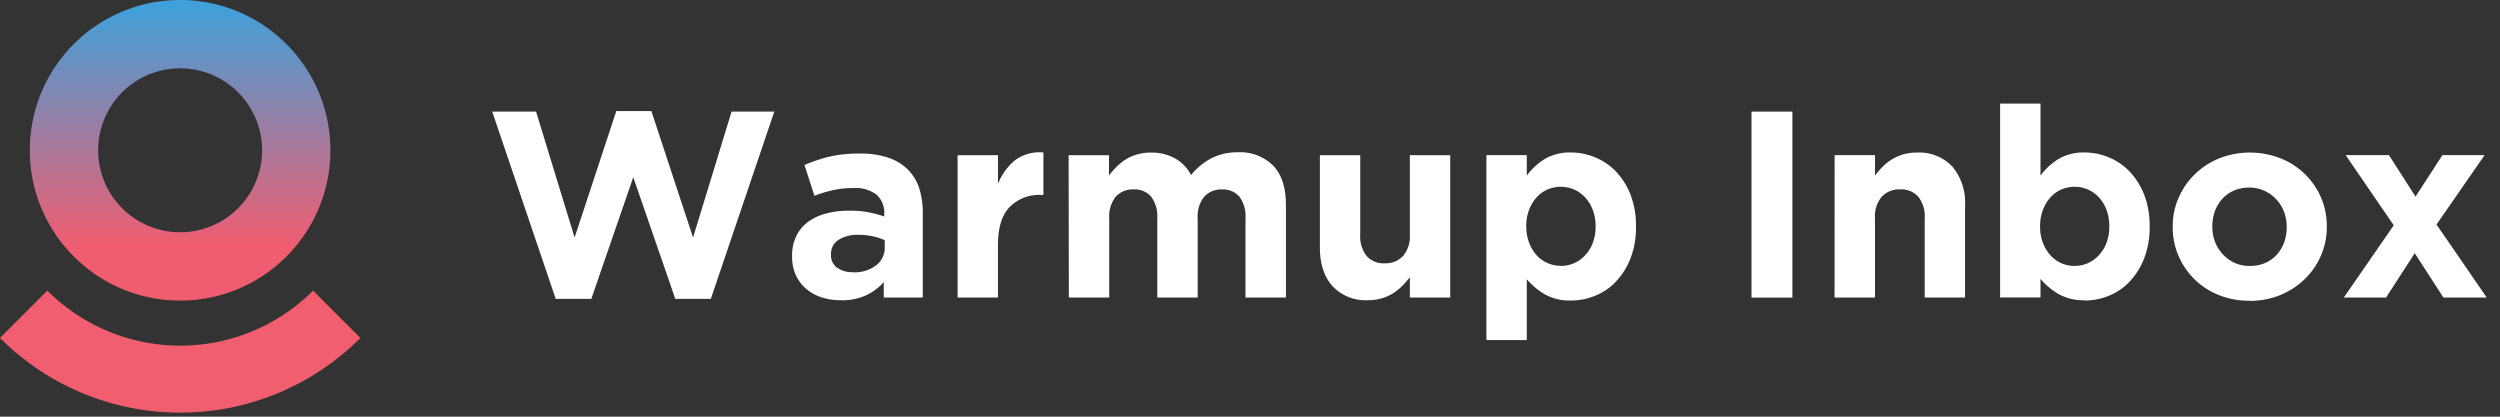 <svg xmlns="http://www.w3.org/2000/svg" data-bbox="0 0 173.076 28.72" viewBox="0 0 174 29" height="29" width="174" data-type="ugc"><rect x="0" y="0" width="174" height="29" fill="#333333" stroke="none"/><g><path fill="#ffffff" d="M34.258 7.768h3.052l2.682 8.764 2.903-8.803h2.44l2.902 8.803 2.679-8.764h2.975l-4.418 13.034h-2.474l-2.924-8.467-2.92 8.467h-2.478L34.258 7.768Z"></path><path fill="#ffffff" d="M59.365 18.951a2.48 2.48 0 0 0 1.61-.48 1.526 1.526 0 0 0 .602-1.257v-.498a4.503 4.503 0 0 0-.824-.27 4.558 4.558 0 0 0-.972-.1 2.499 2.499 0 0 0-1.422.346 1.146 1.146 0 0 0-.52 1.014v.038a1.039 1.039 0 0 0 .426.889c.327.22.717.33 1.11.311l-.01.007Zm-.85 1.945a4.334 4.334 0 0 1-1.322-.198 3.047 3.047 0 0 1-1.063-.58 2.766 2.766 0 0 1-.733-.952 3.04 3.04 0 0 1-.267-1.305v-.038a3.07 3.07 0 0 1 .298-1.405c.19-.387.472-.723.82-.979.379-.272.806-.47 1.26-.581a6.174 6.174 0 0 1 1.615-.194 6.75 6.75 0 0 1 1.322.11 8.3 8.3 0 0 1 1.1.295v-.166a1.688 1.688 0 0 0-.536-1.35 2.37 2.37 0 0 0-1.588-.463 6.567 6.567 0 0 0-1.436.142 9.744 9.744 0 0 0-1.301.394l-.692-2.142a10.88 10.88 0 0 1 1.699-.574 8.927 8.927 0 0 1 2.145-.222 5.99 5.99 0 0 1 1.986.287c.51.166.975.447 1.36.82.376.382.655.848.813 1.36.17.583.248 1.19.232 1.796v5.758h-2.716v-1.073a3.893 3.893 0 0 1-1.229.917 4.083 4.083 0 0 1-1.757.346l-.01-.003Z"></path><path fill="#ffffff" d="M66.649 10.8h2.81v1.996a4.09 4.09 0 0 1 1.166-1.626 2.834 2.834 0 0 1 1.996-.557v2.954h-.149a2.896 2.896 0 0 0-2.21.852c-.538.567-.806 1.448-.803 2.643v3.647h-2.81V10.8Z"></path><path fill="#ffffff" d="M74.376 10.8h2.81v1.415c.161-.214.338-.417.528-.606a3.86 3.86 0 0 1 .637-.512c.245-.152.509-.268.786-.346.314-.09.64-.135.969-.131a3.333 3.333 0 0 1 1.692.411c.471.268.854.669 1.1 1.152.393-.49.885-.893 1.443-1.183a3.978 3.978 0 0 1 1.81-.401 3.251 3.251 0 0 1 2.46.927c.59.616.886 1.521.889 2.716v6.467h-2.813v-5.515a2.305 2.305 0 0 0-.422-1.502 1.506 1.506 0 0 0-1.222-.508 1.591 1.591 0 0 0-1.232.508 2.194 2.194 0 0 0-.453 1.502v5.515h-2.81v-5.515a2.288 2.288 0 0 0-.425-1.502 1.498 1.498 0 0 0-1.218-.508 1.588 1.588 0 0 0-1.25.508 2.194 2.194 0 0 0-.453 1.502v5.515h-2.81l-.016-9.91Z"></path><path fill="#ffffff" d="M95.23 20.895a3.165 3.165 0 0 1-2.488-.982c-.585-.65-.879-1.554-.879-2.7V10.8h2.81v5.515c-.04.539.118 1.073.446 1.502a1.575 1.575 0 0 0 1.256.509 1.658 1.658 0 0 0 1.277-.509c.344-.421.514-.959.474-1.502V10.8h2.81v9.91h-2.81v-1.415a6.722 6.722 0 0 1-.53.605 3.684 3.684 0 0 1-.636.512 3.297 3.297 0 0 1-1.73.484Z"></path><path fill="#ffffff" d="M108.631 18.509a2.29 2.29 0 0 0 1.702-.748c.229-.25.407-.543.526-.861.134-.361.2-.744.194-1.128v-.035a3.152 3.152 0 0 0-.194-1.121 2.653 2.653 0 0 0-.526-.868 2.31 2.31 0 0 0-.768-.554 2.35 2.35 0 0 0-1.868 0c-.289.13-.547.318-.758.553a2.775 2.775 0 0 0-.516.859 3.084 3.084 0 0 0-.193 1.12v.035c-.006.383.06.763.193 1.121.118.319.292.613.516.869a2.23 2.23 0 0 0 1.692.747v.01Zm-5.176-7.71h2.809v1.423a4.498 4.498 0 0 1 1.249-1.156 3.462 3.462 0 0 1 1.841-.453c.578.002 1.15.12 1.682.346a4.191 4.191 0 0 1 1.443.99c.436.464.778 1.01 1.007 1.605.263.7.391 1.445.377 2.193v.035a5.928 5.928 0 0 1-.377 2.194 5.028 5.028 0 0 1-1 1.605c-.4.43-.889.768-1.433.99a4.451 4.451 0 0 1-1.699.346 3.5 3.5 0 0 1-1.858-.447 4.91 4.91 0 0 1-1.232-1.037v4.235h-2.809V10.799Z"></path><path fill="#ffffff" d="M124.752 7.768h-2.848v12.944h2.848V7.768Z"></path><path fill="#ffffff" d="M127.689 10.799h2.813v1.415c.162-.213.338-.415.526-.605a3.87 3.87 0 0 1 .637-.512 3.266 3.266 0 0 1 1.737-.478 3.167 3.167 0 0 1 2.488.983 3.91 3.91 0 0 1 .879 2.699v6.408h-2.81v-5.516a2.208 2.208 0 0 0-.446-1.501 1.576 1.576 0 0 0-1.26-.51 1.666 1.666 0 0 0-1.284.51 2.125 2.125 0 0 0-.47 1.501v5.516h-2.813l.003-9.91Z"></path><path fill="#ffffff" d="M144.384 18.508c.322.002.64-.064.935-.194.289-.13.55-.319.764-.553.23-.251.41-.543.53-.862.133-.36.199-.743.193-1.128v-.034a3.14 3.14 0 0 0-.193-1.132 2.695 2.695 0 0 0-.519-.858 2.344 2.344 0 0 0-.765-.553 2.35 2.35 0 0 0-1.868 0c-.29.128-.548.316-.758.553-.224.256-.4.55-.519.869a3.153 3.153 0 0 0-.194 1.12v.035c-.004.383.062.763.194 1.121.119.319.295.613.519.869.21.236.468.425.758.553.294.13.612.196.934.194h-.011Zm.72 2.388a3.517 3.517 0 0 1-1.858-.447 4.95 4.95 0 0 1-1.228-1.038v1.294h-2.81V7.212h2.81v5.01a4.5 4.5 0 0 1 1.249-1.155 3.434 3.434 0 0 1 1.837-.454 4.33 4.33 0 0 1 1.682.346 4.13 4.13 0 0 1 1.443.99c.436.465.778 1.01 1.006 1.605.265.7.394 1.445.381 2.194v.035a5.91 5.91 0 0 1-.381 2.193 5.003 5.003 0 0 1-.996 1.606 4.08 4.08 0 0 1-1.433.99 4.464 4.464 0 0 1-1.702.345v-.02Z"></path><path fill="#ffffff" d="M156.585 18.508a2.61 2.61 0 0 0 1.083-.211 2.39 2.39 0 0 0 .803-.578 2.59 2.59 0 0 0 .508-.858 3.06 3.06 0 0 0 .177-1.038v-.038a2.92 2.92 0 0 0-.187-1.038 2.61 2.61 0 0 0-1.367-1.467 2.476 2.476 0 0 0-1.055-.225 2.605 2.605 0 0 0-1.08.214 2.4 2.4 0 0 0-.806.582 2.592 2.592 0 0 0-.509.861 3.16 3.16 0 0 0-.173 1.038v.035c-.002.354.06.706.184 1.038a2.669 2.669 0 0 0 1.36 1.47c.333.15.696.224 1.062.215Zm-.038 2.422a5.57 5.57 0 0 1-2.125-.398 5.067 5.067 0 0 1-2.792-2.716 4.929 4.929 0 0 1-.408-2.007v-.038a4.913 4.913 0 0 1 .408-2.003 5.07 5.07 0 0 1 1.128-1.637 5.274 5.274 0 0 1 1.699-1.11 5.855 5.855 0 0 1 4.27 0 5.098 5.098 0 0 1 2.813 2.72 4.99 4.99 0 0 1 .405 2.006v.034a4.997 4.997 0 0 1-.405 2.007 5.136 5.136 0 0 1-1.128 1.637 5.404 5.404 0 0 1-1.703 1.11 5.556 5.556 0 0 1-2.145.405l-.017-.01Z"></path><path fill="#ffffff" d="m166.605 15.681-3.346-4.882h3.014l1.848 2.886 1.868-2.886h2.938l-3.346 4.827 3.495 5.083h-3.014l-1.996-3.087-1.997 3.087h-2.941l3.477-5.028Z"></path><path fill="#F15E70" d="M3.294 20.227a13.083 13.083 0 0 0 18.498 0l3.294 3.295a17.732 17.732 0 0 1-25.086 0l3.294-3.294Z"></path><path fill="url(#961ecd89-2a13-49d9-b285-751eafb896d0)" d="M12.536 20.92c5.777 0 10.46-4.683 10.46-10.46C22.996 4.683 18.313 0 12.536 0 6.759 0 2.076 4.683 2.076 10.46c0 5.777 4.683 10.46 10.46 10.46Zm0-4.755a5.705 5.705 0 1 0 0-11.411 5.705 5.705 0 0 0 0 11.41Z" clip-rule="evenodd" fill-rule="evenodd"></path><defs fill="none"><linearGradient gradientUnits="userSpaceOnUse" y2="17.116" x2="12.536" y1=".475" x1="12.536" id="961ecd89-2a13-49d9-b285-751eafb896d0"><stop stop-color="#41A0D9"></stop><stop stop-color="#F05D70" offset="1"></stop></linearGradient></defs></g></svg>